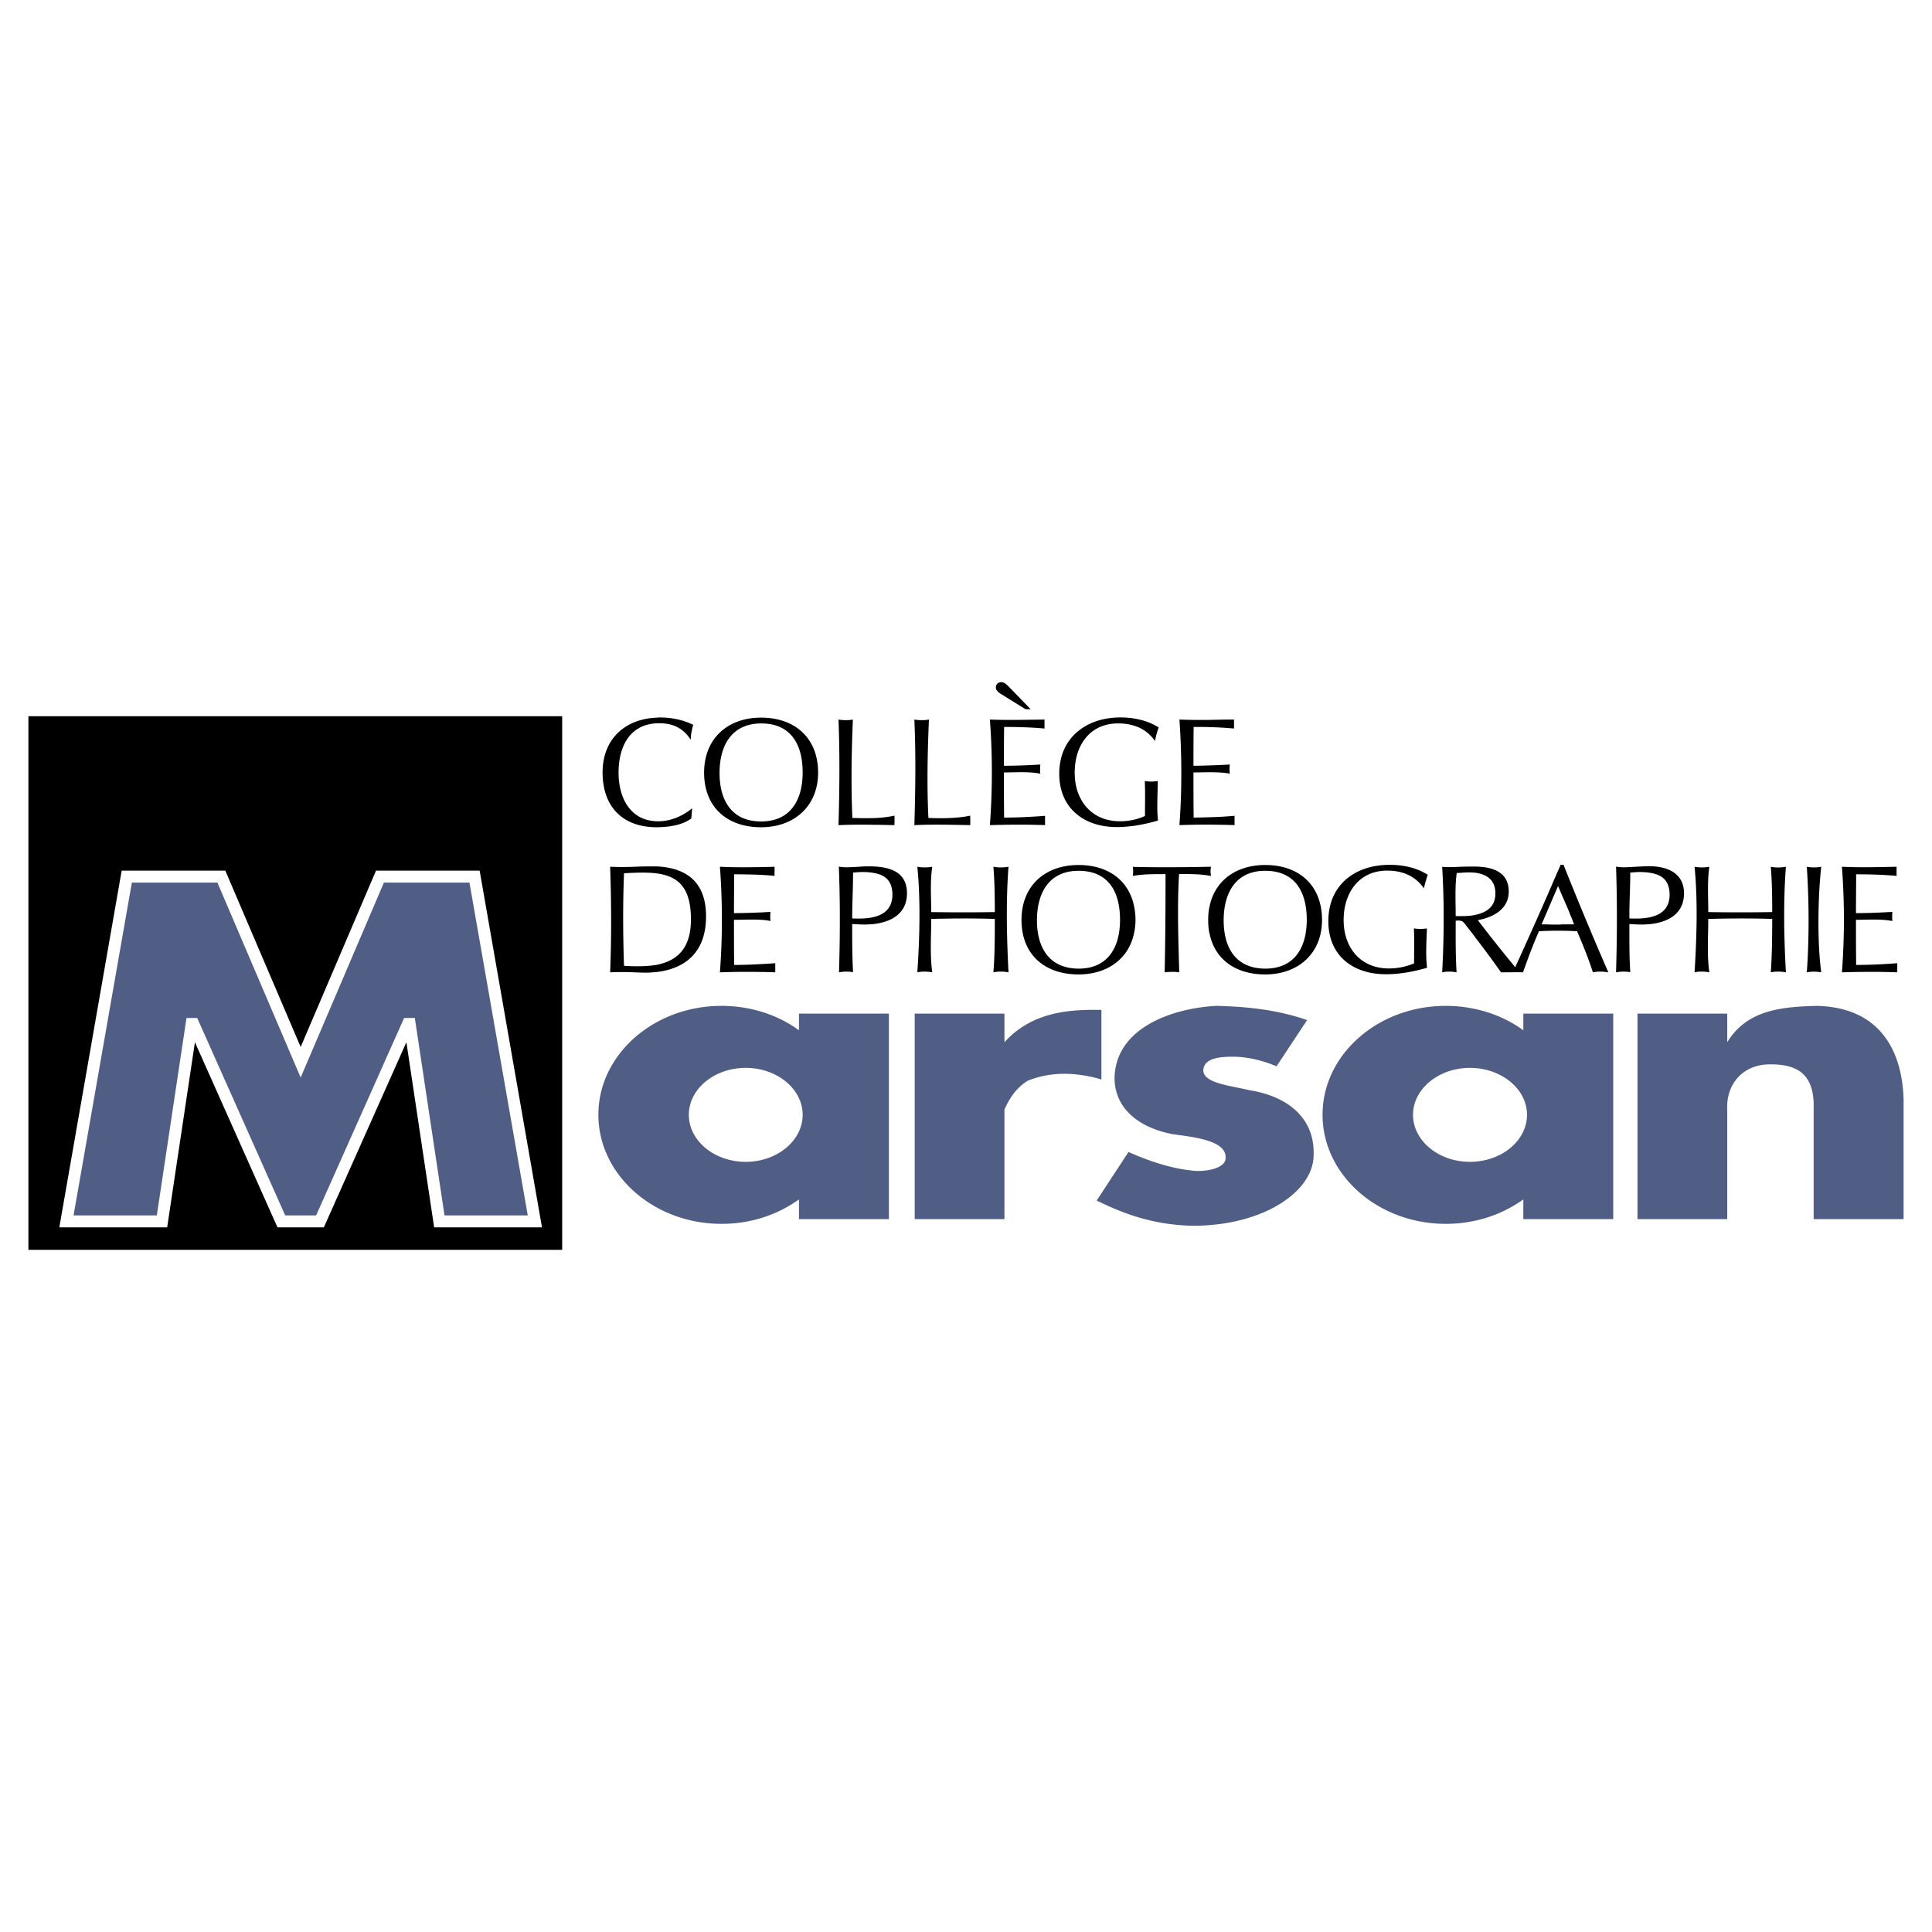 <svg xmlns="http://www.w3.org/2000/svg" width="2500" height="2500" viewBox="0 0 192.756 192.756"><g fill-rule="evenodd" clip-rule="evenodd"><path fill="#fff" d="M0 0h192.756v192.756H0V0z"/><path d="M29.997 71.459H2.834v53.238H56.09V71.459H29.997zm13.318 50.995l-2.769-18.471-8.236 18.471h-4.626l-8.236-18.471-2.769 18.471H5.918l6.222-35.592h10.339l7.518 17.595 7.518-17.595h10.339l6.221 35.592h-10.76z"/><path d="M79.712 102.792c-1.507-1.104-3.329-1.875-5.31-2.226a13.718 13.718 0 0 0-2.418-.21c-6.764 0-12.284 4.871-12.284 10.864s5.52 10.883 12.284 10.883c.824 0 1.63-.07 2.418-.211a12.98 12.98 0 0 0 5.31-2.225v1.963h8.973v-20.504h-8.973v1.666zm-5.309 13.125c-3.137 0-5.678-2.103-5.678-4.696 0-2.575 2.541-4.679 5.678-4.679 3.119 0 5.678 2.104 5.678 4.679 0 2.593-2.559 4.696-5.678 4.696zM38.303 88.054l-8.306 19.452-8.307-19.452h-8.534l-5.818 33.209h8.307l2.961-19.698h1.069l8.78 19.698h3.084l8.78-19.698h1.068l2.962 19.698h8.307l-5.819-33.209h-8.534zM151.982 102.792c-1.508-1.104-3.33-1.875-5.328-2.226a13.432 13.432 0 0 0-2.418-.21c-6.766 0-12.285 4.871-12.285 10.864s5.52 10.883 12.285 10.883c.84 0 1.646-.07 2.418-.211a12.96 12.96 0 0 0 5.328-2.225v1.963h8.971v-20.504h-8.971v1.666zm-5.328 13.125c-3.119 0-5.678-2.103-5.678-4.696 0-2.575 2.559-4.679 5.678-4.679 3.137 0 5.695 2.104 5.695 4.679.001 2.593-2.558 4.696-5.695 4.696zM181.316 100.356c-3.645.087-7.027.42-8.99 3.627v-2.856h-8.953v20.504h8.953v-10.936c-.121-2.436 1.455-4.416 4.084-4.504 2.752-.053 4.381.824 4.539 3.75v11.689h8.973v-11.917c-.141-4.958-2.402-9.182-8.606-9.357zM124.715 108.785c-1.91-.473-4.539-.684-4.662-1.928-.018-1.402 1.945-1.455 3.348-1.42 1.314.07 2.629.386 3.959.947l3.051-4.609c-2.98-1.034-6.012-1.35-9.043-1.419-3.961.192-9.9 1.944-10.164 6.992-.105 3.066 2.225 5.116 5.748 5.8 2.033.298 5.432.596 5.326 2.384.018 1.034-1.996 1.419-3.293 1.262-2.139-.211-4.328-.946-6.396-1.858l-2.928 4.469-.244.368c.088.053.158.088.244.123 2.893 1.401 5.66 2.296 9.271 2.4 7.15.018 12.092-3.435 12.127-7.009.156-4.137-3.155-6.012-6.344-6.502zM109.889 107.698v-6.939h-.229c-3.557-.07-6.922.438-9.445 3.225v-2.856h-8.954v20.504h8.954v-10.936c.51-1.156 1.227-2.208 2.332-2.874 2.26-.911 4.678-.858 7.113-.193.07.035.158.052.229.069z" fill="#505e86"/><path d="M87.038 82.289c.719 0 1.455.018 2.19.035.035-.28.018-.648.018-.946a11.53 11.53 0 0 1-2.208.246c-.684.018-1.35 0-1.998-.018-.14-3.277-.087-6.554.053-9.813-.456.087-.981.07-1.437 0 .14 3.505.105 7.027 0 10.532a52.827 52.827 0 0 1 3.382-.036zM120.684 82.271c.824.017 1.664.017 2.488.052v-.929c-.824.07-1.664.123-2.488.14-.543.018-1.068.035-1.594.035-.018-1.507-.018-2.997-.018-4.504.508 0 1.068-.018 1.611-.018.684 0 1.367.018 2.016.141a3.974 3.974 0 0 1 0-.912c-.666.035-1.35.07-2.016.088-.543.018-1.086.035-1.611.035 0-1.297 0-2.576.018-3.873.525 0 1.051 0 1.594.018.807.018 1.611.07 2.436.14v-.894c-.824 0-1.629.018-2.436.035a56.93 56.93 0 0 1-3.014-.035c.244 3.417.262 7.097 0 10.532a90.964 90.964 0 0 1 3.014-.051zM107.611 81.377c.998.753 2.312 1.139 3.82 1.139.578 0 1.156-.053 1.717-.123a18.055 18.055 0 0 0 2.383-.526c-.018-.21-.035-.456-.053-.701-.035-1.069.018-2.155.035-3.242-.473.07-.822.07-1.297 0 .053 1.174.018 2.313.018 3.487-.35.158-.719.28-1.086.368-.455.105-.93.158-1.402.158-2.068 0-3.486-1.087-4.135-2.699-.264-.649-.387-1.384-.387-2.156 0-.789.123-1.542.387-2.226.613-1.577 1.928-2.681 3.941-2.681.562 0 1.105.07 1.596.228.824.245 1.525.736 2.086 1.524.086-.456.209-.911.367-1.349-.754-.474-1.578-.754-2.453-.894a8.608 8.608 0 0 0-1.35-.105c-1.646 0-3.102.456-4.188 1.332-1.191.947-1.928 2.401-1.928 4.293.002 1.878.738 3.279 1.929 4.173zM65.518 82.534h.035c1.139-.018 2.471-.175 3.417-.876l.088-1.016c-.946.771-2.121 1.297-3.365 1.297h-.14c-2.716-.07-3.838-2.384-3.838-4.854 0-2.576 1.086-4.802 3.838-4.924h.263c1.35 0 2.366.508 3.102 1.648 0-.509.105-.999.245-1.49-1.017-.508-2.173-.736-3.312-.736-.105 0-.193 0-.298.018-3.189.105-5.433 2.138-5.433 5.467.001 3.398 1.981 5.466 5.398 5.466zM75.945 71.599h-.018c-3.33 0-5.678 2.085-5.678 5.485 0 3.452 2.296 5.45 5.678 5.45h.018c3.294 0 5.678-2.103 5.678-5.45 0-3.435-2.296-5.485-5.678-5.485zm0 10.357h-.018c-2.944 0-4.136-2.121-4.136-4.837 0-2.699 1.174-4.924 4.136-4.942h.018c2.997 0 4.136 2.138 4.136 4.889 0 2.699-1.174 4.89-4.136 4.89zM73.246 96.273c-.017-1.508-.017-3.015-.017-4.504.876 0 1.805-.053 2.698 0 .333.018.631.052.946.122a3.964 3.964 0 0 1 0-.911l-.946.053c-.894.035-1.787.07-2.698.07 0-1.297.017-2.576.017-3.873.894 0 1.788.018 2.681.053.456.035.911.053 1.35.105v-.911c-.438.018-.894.018-1.35.035-1.367.018-2.733.035-4.101-.035a70.392 70.392 0 0 1 0 10.532 78.98 78.98 0 0 1 4.101-.035c.473 0 .946.018 1.42.035v-.911c-.474.035-.947.07-1.42.088a46.13 46.13 0 0 1-2.681.087zM99.83 69.216l2.488 1.542h.508l-2.189-2.26c-.176-.175-.316-.298-.422-.351a.642.642 0 0 0-.297-.087.595.595 0 0 0-.404.14.531.531 0 0 0-.156.403c0 .105.035.21.121.298.07.104.193.209.351.315zM65.553 86.442h-.543c-.456 0-1.017 0-1.683.035-.824.035-1.63.035-2.453 0 .122 3.487.14 7.062 0 10.532a27.054 27.054 0 0 1 2.383 0c.491.018.859.035 1.104.035.403 0 .806-.035 1.192-.07 2.997-.368 4.889-2.138 4.889-5.537 0-3.418-1.91-4.837-4.889-4.995zm0 9.814c-.999.175-2.138.175-3.294.104-.105-3.066-.123-6.168 0-9.235 1.244-.07 2.348-.105 3.294.018 2.103.298 3.382 1.385 3.382 4.592 0 2.943-1.419 4.118-3.382 4.521zM87.038 86.442c-.473-.018-.929 0-1.367.035-.578.035-.981.052-1.209.052-.263 0-.525-.018-.771-.07.14 3.522.122 7.044.017 10.549a4.177 4.177 0 0 1 1.402-.018c-.088-1.594-.088-3.189-.088-4.801.403.018.789.052 1.192.052.263 0 .543-.018.824-.035 1.77-.175 3.452-.981 3.452-3.084 0-2.154-1.735-2.627-3.452-2.68zm0 5.082c-.42.087-.876.122-1.314.122-.228 0-.473 0-.701-.018 0-1.524.088-3.031.088-4.556l.053-.018c.386-.035.701-.052.894-.052.333 0 .666.017.981.07 1.157.158 1.998.701 1.998 2.191-.002 1.42-.895 2.033-1.999 2.261zM104.264 81.395c-1.35.105-2.717.175-4.084.175-.018-1.507-.018-2.997-.018-4.504 1.176 0 2.473-.105 3.629.123-.035-.315-.018-.596 0-.912-1.209.07-2.42.123-3.629.123 0-1.297 0-2.576.018-3.873 1.35 0 2.699.035 4.031.158v-.894c-1.805.018-3.645.07-5.449 0a70.66 70.66 0 0 1 0 10.532c1.84-.052 3.68-.07 5.502 0v-.928zM164.564 86.424c-.334 0-.789.018-1.35.053-.578.035-.982.052-1.227.052-.246 0-.508-.018-.754-.07.123 3.522.105 7.044 0 10.549a4.285 4.285 0 0 1 1.42-.018c-.105-1.594-.088-3.189-.088-4.801.244.018.473.035.666.035.211.018.367.018.508.018.281 0 .561-.018.824-.035 1.787-.175 3.451-.981 3.451-3.084.002-2.015-1.68-2.699-3.45-2.699zm0 5.1a6.489 6.489 0 0 1-1.314.122c-.229 0-.457 0-.684-.018-.018-1.524.088-3.031.088-4.556l.035-.018c.402-.035.701-.052.91-.052.334 0 .666.017.965.07 1.156.158 2.014.701 2.014 2.191 0 1.42-.892 2.033-2.014 2.261zM176.674 86.477c.121 1.507.139 3.014.139 4.521-2.119.035-4.258.035-6.379 0 0-1.455-.104-3.066.105-4.521a4.178 4.178 0 0 1-1.471 0c.332 3.417.209 7.132 0 10.532.455-.105 1.016-.088 1.471 0-.244-1.735-.105-3.557-.105-5.327 2.121-.053 4.26-.07 6.379 0 0 1.787-.018 3.575-.139 5.327.473-.105 1.033-.088 1.506 0-.193-3.452-.264-7.08 0-10.532-.473.087-1.034.105-1.506 0zM96.798 82.324c.018-.28 0-.648 0-.946-1.314.28-2.821.28-4.171.228-.157-3.277-.087-6.554.053-9.813-.456.087-.999.07-1.454 0 .157 3.505.105 7.027 0 10.532 1.857-.089 3.732-.036 5.572-.001zM185.189 96.273c-.018-1.508-.018-3.015-.018-4.504 1.174 0 2.471-.105 3.627.122a7.691 7.691 0 0 1 0-.911c-1.209.07-2.418.123-3.627.123 0-1.297.018-2.576.018-3.873 1.35 0 2.699.035 4.031.158v-.911c-1.805.035-3.629.087-5.451 0a70.126 70.126 0 0 1 0 10.532c1.84-.053 3.68-.07 5.521 0v-.911a53.513 53.513 0 0 1-4.101.175zM155.697 86.284a7.31 7.31 0 0 1-.281.648c-1.367 3.207-2.803 6.396-4.24 9.567a155.46 155.46 0 0 1-3.732-4.695c1.523-.28 3.084-1.087 3.084-2.856 0-1.98-1.666-2.471-3.33-2.489h-.141c-.35 0-.805 0-1.35.018-.561.035-1.121.052-1.682.018-.053 0-.105 0-.141-.018.211 3.452.193 7.097 0 10.532.492-.105.947-.088 1.438 0-.105-1.7-.088-3.417-.088-5.134.018 0 .018 0 .053-.018.193-.018.404-.035.596.07.088.035.176.123.264.246.35.456.719.911 1.051 1.367a98.96 98.96 0 0 1 2.559 3.47c.613 0 1.787-.018 2.191 0 .49-1.367.998-2.751 1.594-4.101a33.055 33.055 0 0 1 1.875-.052c.648 0 1.297.018 1.928.052.578 1.35 1.139 2.716 1.578 4.101.525-.105 1.016-.088 1.541 0a368.866 368.866 0 0 1-4.469-10.725h-.298v-.001zm-9.953 5.117c-.158 0-.334.018-.51-.018 0-1.385-.088-2.909.105-4.276.053-.018.141-.018.246-.018.473-.035.787-.052.945-.052.229 0 .455.018.666.035 1.121.158 1.998.701 1.998 2.068 0 1.35-.912 1.91-1.998 2.138-.471.106-.979.123-1.452.123zm11.039.141l.264.683h-1.158c-.174.018-.332.018-.473.018h-.438c-.211 0-.439 0-.701-.018h-.473l1.611-3.75.035-.07c.49 1.157.842 1.945 1.016 2.348.159.42.264.684.317.789zM180.266 86.477c.227 3.382.244 7.167 0 10.532a3.95 3.95 0 0 1 1.438 0c-.404-3.066-.334-7.413 0-10.532a3.994 3.994 0 0 1-1.438 0zM138.4 86.862c1.508 0 2.787.509 3.662 1.77.105-.456.229-.911.387-1.349-1.141-.736-2.488-.999-3.803-.999-3.471 0-6.117 2.015-6.117 5.625 0 3.435 2.455 5.292 5.748 5.292 1.385 0 2.787-.263 4.102-.648-.158-1.279-.053-2.646-.018-3.925-.473.07-.824.07-1.297 0 .053 1.174.018 2.313.018 3.487a6.41 6.41 0 0 1-2.506.508c-2.857 0-4.521-2.085-4.521-4.836 0-2.664 1.49-4.925 4.345-4.925zM99.111 86.477c.123 1.507.141 3.014.141 4.521-2.121.035-4.223.035-6.344 0 0-1.455-.123-3.066.105-4.521a4.28 4.28 0 0 1-1.489 0c.333 3.417.228 7.132 0 10.532.473-.105 1.016-.088 1.489 0-.245-1.7-.105-3.592-.105-5.327 2.121-.053 4.223-.07 6.344 0 0 1.787 0 3.575-.141 5.327.473-.105 1.035-.088 1.508 0-.176-3.452-.264-7.062 0-10.532a4.389 4.389 0 0 1-1.508 0zM107.611 86.302c-3.348 0-5.695 2.068-5.695 5.485 0 3.452 2.312 5.432 5.695 5.432 2.838 0 5.012-1.542 5.537-4.135.088-.403.141-.841.141-1.296a6.65 6.65 0 0 0-.141-1.367c-.525-2.612-2.628-4.119-5.537-4.119zm0 10.339c-2.945-.018-4.154-2.103-4.154-4.819 0-2.699 1.174-4.942 4.154-4.942 3.014 0 4.135 2.138 4.135 4.89 0 2.698-1.174 4.871-4.135 4.871zM126.238 86.302h-.018c-2.855 0-4.994 1.524-5.537 4.101a5.9 5.9 0 0 0-.141 1.385c0 .49.035.964.141 1.384.543 2.593 2.646 4.047 5.537 4.047h.018c3.277 0 5.66-2.085 5.66-5.432 0-3.453-2.277-5.485-5.66-5.485zm0 10.339h-.018c-2.943-.018-4.135-2.103-4.135-4.819 0-2.699 1.174-4.942 4.135-4.942h.018c2.996 0 4.137 2.138 4.137 4.89 0 2.698-1.174 4.871-4.137 4.871zM120.684 87.371c.035 0 .088.017.141.017-.053-.263-.07-.631 0-.911h-.141c-2.506.052-5.029.07-7.535.018-.035-.018-.088-.018-.123-.018.035.333.035.596 0 .911.035 0 .088-.017.123-.017 1.033-.176 2.086-.158 3.137-.158 0 3.26-.018 6.537-.088 9.796.49-.053.965-.07 1.455 0-.088-3.225-.211-6.554-.018-9.796 1.015-.018 2.051-.018 3.049.158z"/></g></svg>